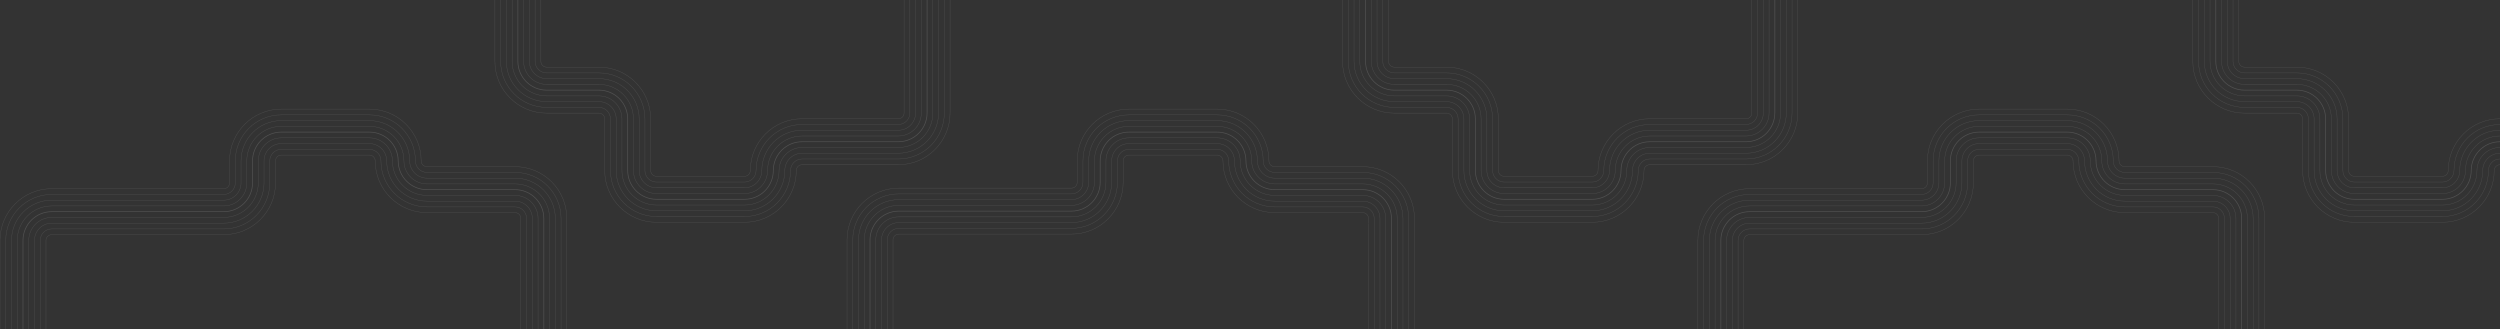 <svg data-name="Layer 3" xmlns="http://www.w3.org/2000/svg" width="10941.312" height="1440" viewBox="0 0 10941.312 1440"><rect x="0" y="0" width="10941.312" height="1440" fill="#333333" stroke="none"/><path d="M2253.937 930.608h-385.359c-125.113 0-226.537-101.424-226.537-226.537M2253.937 729.398h-385.359c-13.988 0-25.327-11.339-25.327-25.327" fill="none" opacity=".15" stroke="#fff" stroke-width="1.5"/><path d="M2253.937 880.305h-385.359c-97.332 0-176.234-78.903-176.234-176.234" fill="none" opacity=".15" stroke="#fff" stroke-width="1.5"/><path d="M2253.937 830.003h-385.359c-69.55 0-125.932-56.382-125.932-125.932" fill="none" opacity=".15" stroke="#fff" stroke-width="3"/><path d="M2253.937 779.7h-385.359c-41.769 0-75.63-33.861-75.63-75.63M2480.65 1440.316h0V955.935c0-125.113-101.424-226.537-226.537-226.537M2279.44 1440.316V955.935c0-13.988-11.339-25.327-25.327-25.327" fill="none" opacity=".15" stroke="#fff" stroke-width="1.5"/><path d="M2329.742 1440.316h0V955.935c0-41.769-33.861-75.63-75.63-75.63" fill="none" opacity=".15" stroke="#fff" stroke-width="1.5"/><path d="M2380.045 1440.316h0V955.935c0-69.55-56.382-125.932-125.932-125.932" fill="none" opacity=".15" stroke="#fff" stroke-width="3"/><path d="M2430.347 1440.316h0V955.935c0-97.332-78.903-176.234-176.234-176.234M3981.992-.515v494.934c0 27.878-22.6 50.478-50.478 50.478h-421.158c-111.222 0-201.386 90.163-201.386 201.386" fill="none" opacity=".15" stroke="#fff" stroke-width="1.5"/><path d="M4032.294-.515v494.934c0 55.66-45.121 100.781-100.781 100.781h-421.158c-83.441 0-151.083 67.642-151.083 151.083" fill="none" opacity=".15" stroke="#fff" stroke-width="1.5"/><path d="M4082.596-.515v494.934c0 83.441-67.642 151.083-151.083 151.083h-421.158c-55.66 0-100.781 45.121-100.781 100.781" fill="none" opacity=".15" stroke="#fff" stroke-width="1.5"/><path d="M4132.899-.515v494.934c0 111.222-90.163 201.386-201.386 201.386h-421.158c-27.878 0-50.478 22.6-50.478 50.478M6190.368 1440.316V955.935c0-125.113-101.424-226.537-226.537-226.537h-385.007c-13.988 0-25.327-11.339-25.327-25.327M5989.158 980.324v459.992" fill="none" opacity=".15" stroke="#fff" stroke-width="1.5"/><path d="M6039.461 1440.316V955.935c0-41.769-33.861-75.63-75.63-75.63h-385.007c-97.332 0-176.234-78.903-176.234-176.234" fill="none" opacity=".15" stroke="#fff" stroke-width="1.5"/><path d="M6089.763 1440.316V955.935c0-69.55-56.382-125.932-125.932-125.932h-385.007c-69.55 0-125.932-56.382-125.932-125.932" fill="none" opacity=".15" stroke="#fff" stroke-width="3"/><path d="M6140.066 1440.316V955.935c0-97.332-78.903-176.234-176.234-176.234h-385.007c-41.769 0-75.63-33.861-75.63-75.63M7868.187-.515v494.934c0 125.113-101.424 226.537-226.537 226.537h-421.313c-13.988 0-25.327 11.339-25.327 25.327" fill="none" opacity=".15" stroke="#fff" stroke-width="1.5"/><path d="M7666.977-.515v494.934c0 13.988-11.339 25.327-25.327 25.327h-421.313c-125.113 0-226.537 101.424-226.537 226.537" fill="none" opacity=".15" stroke="#fff" stroke-width="1.5"/><path d="M7717.279-.515v494.934c0 41.769-33.861 75.63-75.63 75.63h-421.313c-97.332 0-176.234 78.903-176.234 176.234" fill="none" opacity=".15" stroke="#fff" stroke-width="1.5"/><path d="M7767.582-.515v494.934c0 69.55-56.382 125.932-125.932 125.932h-421.313c-69.55 0-125.932 56.382-125.932 125.932" fill="none" opacity=".15" stroke="#fff" stroke-width="3"/><path d="M7817.884-.515v494.934c0 97.332-78.903 176.234-176.234 176.234h-421.313c-41.769 0-75.63 33.861-75.63 75.63M9911.343 1440.316V955.935c0-125.113-101.424-226.537-226.537-226.537h-385.535c-13.988 0-25.327-11.339-25.327-25.327" fill="none" opacity=".15" stroke="#fff" stroke-width="1.5"/><path d="M9735.284 1440.316V955.935c0-27.878-22.6-50.478-50.478-50.478h-385.535c-111.222 0-201.386-90.163-201.386-201.386" fill="none" opacity=".15" stroke="#fff" stroke-width="1.5"/><path d="M9785.587 1440.316V955.935c0-55.66-45.121-100.781-100.781-100.781h-385.535c-83.441 0-151.083-67.642-151.083-151.083" fill="none" opacity=".15" stroke="#fff" stroke-width="1.5"/><path d="M9835.889 1440.316V955.935c0-83.441-67.642-151.083-151.083-151.083h-385.535c-55.66 0-100.781-45.121-100.781-100.781" fill="none" opacity=".15" stroke="#fff" stroke-width="1.5"/><path d="M9886.192 1440.316V955.935c0-111.222-90.163-201.386-201.386-201.386h-385.535c-27.878 0-50.478-22.6-50.478-50.478M3459.877 746.288c0 111.222-90.163 201.386-201.386 201.386h-385.447c-111.222 0-201.386-90.163-201.386-201.386V520.449c0-27.878-22.6-50.478-50.478-50.478h-228.735c-111.222 0-201.386-90.163-201.386-201.386V-.515" fill="none" opacity=".15" stroke="#fff" stroke-width="1.5"/><path d="M3409.574 746.288c0 83.441-67.642 151.083-151.083 151.083h-385.447c-83.441 0-151.083-67.642-151.083-151.083V520.449c0-55.66-45.121-100.781-100.781-100.781h-228.735c-83.441 0-151.083-67.642-151.083-151.083V-.515" fill="none" opacity=".15" stroke="#fff" stroke-width="1.5"/><path d="M3359.272 746.288c0 55.66-45.121 100.781-100.781 100.781h-385.447c-55.66 0-100.781-45.121-100.781-100.781V520.449c0-83.441-67.642-151.083-151.083-151.083h-228.735c-55.66 0-100.781-45.121-100.781-100.781V-.515" fill="none" opacity=".15" stroke="#fff" stroke-width="1.5"/><path d="M3308.969 746.288c0 27.878-22.6 50.478-50.478 50.478h-385.447c-27.878 0-50.478-22.6-50.478-50.478V520.449c0-111.222-90.163-201.386-201.386-201.386h-228.735c-27.878 0-50.478-22.6-50.478-50.478V-.515M3485.028 746.283c0-13.988 11.339-25.327 25.327-25.327h421.158c125.113 0 226.537-101.424 226.537-226.537V-.515" fill="none" opacity=".15" stroke="#fff" stroke-width="1.5"/><path d="M3434.726 746.283c0-41.769 33.861-75.63 75.63-75.63h421.158c97.332 0 176.234-78.903 176.234-176.234V-.515" fill="none" opacity=".15" stroke="#fff" stroke-width="1.5"/><path d="M3384.423 746.283c0-69.55 56.382-125.932 125.932-125.932h421.158c69.55 0 125.932-56.382 125.932-125.932V-.515" fill="none" opacity=".15" stroke="#fff" stroke-width="3"/><path d="M3334.121 746.283c0-97.332 78.903-176.234 176.234-176.234h421.158c41.769 0 75.63-33.861 75.63-75.63v-40.805V-.515" fill="none" opacity=".15" stroke="#fff" stroke-width="1.5"/><path d="M3283.818 746.283c0-125.113 101.424-226.537 226.537-226.537h421.158c13.988 0 25.327-11.339 25.327-25.327v-40.805V-.515M7195.01 746.283c0 125.113-101.424 226.537-226.537 226.537h-385.535c-125.113 0-226.537-101.424-226.537-226.537V520.45c0-13.988-11.339-25.327-25.327-25.327h-228.823c-125.113 0-226.537-101.424-226.537-226.537V-.515" fill="none" opacity=".15" stroke="#fff" stroke-width="1.5"/><path d="M7144.708 746.283c0 97.332-78.903 176.234-176.234 176.234h-385.535c-97.332 0-176.234-78.903-176.234-176.234V520.45c0-41.769-33.861-75.63-75.63-75.63h-228.823c-97.332 0-176.234-78.903-176.234-176.234V-.515" fill="none" opacity=".15" stroke="#fff" stroke-width="1.5"/><path d="M7094.405 746.283c0 69.55-56.382 125.932-125.932 125.932h-385.535c-69.55 0-125.932-56.382-125.932-125.932V520.45c0-69.55-56.382-125.932-125.932-125.932h-228.823c-69.55 0-125.932-56.382-125.932-125.932V-.515" fill="none" opacity=".15" stroke="#fff" stroke-width="3"/><path d="M7044.103 746.283c0 41.769-33.861 75.63-75.63 75.63h-385.535c-41.769 0-75.63-33.861-75.63-75.63V520.45c0-97.332-78.903-176.234-176.234-176.234h-228.823c-41.769 0-75.63-33.861-75.63-75.63V-.515" fill="none" opacity=".15" stroke="#fff" stroke-width="1.5"/><path d="M7018.952 746.283c0 27.878-22.6 50.478-50.478 50.478h-385.535c-27.878 0-50.478-22.6-50.478-50.478V520.45c0-111.222-90.163-201.386-201.386-201.386h-228.823c-27.878 0-50.478-22.6-50.478-50.478V-.515M7119.556 746.283c0-55.66 45.121-100.781 100.781-100.781h421.313c83.441 0 151.083-67.642 151.083-151.083V-.515M10890.834 746.283c0 111.222-90.163 201.386-201.386 201.386h-385.359c-111.222 0-201.386-90.163-201.386-201.386V520.45c0-27.878-22.6-50.478-50.478-50.478h-228.823c-111.222 0-201.386-90.163-201.386-201.386V-.515" fill="none" opacity=".15" stroke="#fff" stroke-width="1.5"/><path d="M10840.531 746.283c0 83.441-67.642 151.083-151.083 151.083h-385.359c-83.441 0-151.083-67.642-151.083-151.083V520.45c0-55.66-45.121-100.781-100.781-100.781h-228.823c-83.441 0-151.083-67.642-151.083-151.083V-.515" fill="none" opacity=".15" stroke="#fff" stroke-width="1.5"/><path d="M10790.229 746.283c0 55.66-45.121 100.781-100.781 100.781h-385.359c-55.66 0-100.781-45.121-100.781-100.781V520.45c0-83.441-67.642-151.083-151.083-151.083h-228.823c-55.66 0-100.781-45.121-100.781-100.781V-.515" fill="none" opacity=".15" stroke="#fff" stroke-width="1.5"/><path d="M10739.926 746.283c0 27.878-22.6 50.478-50.478 50.478h-385.359c-27.878 0-50.478-22.6-50.478-50.478V520.45c0-111.222-90.163-201.386-201.386-201.386h-228.823c-27.878 0-50.478-22.6-50.478-50.478V-.515" fill="none" opacity=".15" stroke="#fff" stroke-width="1.5"/><path d="M10915.985 746.283c0 125.113-101.424 226.537-226.537 226.537h-385.359c-125.113 0-226.537-101.424-226.537-226.537V520.45c0-13.988-11.339-25.327-25.327-25.327h-228.823c-125.113 0-226.537-101.424-226.537-226.537V-.515" fill="none" opacity=".15" stroke="#fff" stroke-width="1.5"/><path d="M10865.682 746.283c0 97.332-78.903 176.234-176.234 176.234h-385.359c-97.332 0-176.234-78.903-176.234-176.234V520.45c0-41.769-33.861-75.63-75.63-75.63h-228.823c-97.332 0-176.234-78.903-176.234-176.234V-.515" fill="none" opacity=".15" stroke="#fff" stroke-width="1.5"/><path d="M10815.38 746.283c0 69.55-56.382 125.932-125.932 125.932h-385.359c-69.55 0-125.932-56.382-125.932-125.932V520.45c0-69.55-56.382-125.932-125.932-125.932h-228.823c-69.55 0-125.932-56.382-125.932-125.932V-.515" fill="none" opacity=".15" stroke="#fff" stroke-width="3"/><path d="M10765.077 746.283c0 41.769-33.861 75.63-75.63 75.63h-385.359c-41.769 0-75.63-33.861-75.63-75.63V520.45c0-97.332-78.903-176.234-176.234-176.234h-228.823c-41.769 0-75.63-33.861-75.63-75.63V-.515" fill="none" opacity=".15" stroke="#fff" stroke-width="1.5"/><path d="M10714.775 746.283c0 13.988-11.339 25.327-25.327 25.327h-385.359c-13.988 0-25.327-11.339-25.327-25.327V520.45c0-125.113-101.424-226.537-226.537-226.537h-228.823c-13.988 0-25.327-11.339-25.327-25.327V-.515M3485.028 746.288c0 125.113-101.424 226.537-226.537 226.537h-385.447c-125.113 0-226.537-101.424-226.537-226.537V520.449c0-13.988-11.339-25.327-25.327-25.327h-228.735c-125.113 0-226.537-101.424-226.537-226.537V-.515" fill="none" opacity=".15" stroke="#fff" stroke-width="1.5"/><path d="M3434.726 746.288c0 97.332-78.903 176.234-176.234 176.234h-385.447c-97.332 0-176.234-78.903-176.234-176.234V520.449c0-41.769-33.861-75.63-75.63-75.63h-228.735c-97.332 0-176.234-78.903-176.234-176.234V-.515" fill="none" opacity=".15" stroke="#fff" stroke-width="1.5"/><path d="M3384.423 746.288c0 69.55-56.382 125.932-125.932 125.932h-385.447c-69.55 0-125.932-56.382-125.932-125.932V520.449c0-69.55-56.382-125.932-125.932-125.932h-228.735c-69.55 0-125.932-56.382-125.932-125.932V-.515" fill="none" opacity=".15" stroke="#fff" stroke-width="3"/><path d="M3334.121 746.288c0 41.769-33.861 75.63-75.63 75.63h-385.447c-41.769 0-75.63-33.861-75.63-75.63V520.449c0-97.332-78.903-176.234-176.234-176.234h-228.735c-41.769 0-75.63-33.861-75.63-75.63V-.515" fill="none" opacity=".15" stroke="#fff" stroke-width="1.5"/><path d="M3283.818 746.288c0 13.988-11.339 25.327-25.327 25.327h-385.447c-13.988 0-25.327-11.339-25.327-25.327V520.449c0-125.113-101.424-226.537-226.537-226.537h-228.735c-13.988 0-25.327-11.339-25.327-25.327V-.515M1667.192 704.071c0 111.222 90.163 201.386 201.386 201.386h385.359" fill="none" opacity=".15" stroke="#fff" stroke-width="1.5"/><path d="M1717.495 704.071c0 83.441 67.642 151.083 151.083 151.083h385.359" fill="none" opacity=".15" stroke="#fff" stroke-width="1.5"/><path d="M1767.797 704.071c0 55.66 45.121 100.781 100.781 100.781h385.359" fill="none" opacity=".15" stroke="#fff" stroke-width="1.5"/><path d="M1818.1 704.071c0 27.878 22.6 50.478 50.478 50.478h385.359M6993.8 746.283c0 13.988-11.339 25.327-25.327 25.327h-385.535c-13.988 0-25.327-11.339-25.327-25.327V520.45c0-125.113-101.424-226.537-226.537-226.537h-228.823c-13.988 0-25.327-11.339-25.327-25.327V-.515" fill="none" opacity=".15" stroke="#fff" stroke-width="1.5"/><path d="M7169.859 746.283c0 111.222-90.163 201.386-201.386 201.386h-385.535c-111.222 0-201.386-90.163-201.386-201.386V520.45c0-27.878-22.6-50.478-50.478-50.478h-228.823c-111.222 0-201.386-90.163-201.386-201.386V-.515" fill="none" opacity=".15" stroke="#fff" stroke-width="1.5"/><path d="M7119.556 746.283c0 83.441-67.642 151.083-151.083 151.083h-385.535c-83.441 0-151.083-67.642-151.083-151.083V520.45c0-55.66-45.121-100.781-100.781-100.781h-228.823c-83.441 0-151.083-67.642-151.083-151.083V-.515" fill="none" opacity=".15" stroke="#fff" stroke-width="1.5"/><path d="M7069.254 746.283c0 55.66-45.121 100.781-100.781 100.781h-385.535c-55.66 0-100.781-45.121-100.781-100.781V520.45c0-83.441-67.642-151.083-151.083-151.083h-228.823c-55.66 0-100.781-45.121-100.781-100.781V-.515M5377.438 704.071c0 111.222 90.163 201.386 201.386 201.386h385.007c27.878 0 50.478 22.6 50.478 50.478v484.381" fill="none" opacity=".15" stroke="#fff" stroke-width="1.5"/><path d="M5427.741 704.071c0 83.441 67.642 151.083 151.083 151.083h385.007c55.66 0 100.781 45.121 100.781 100.781v484.381" fill="none" opacity=".15" stroke="#fff" stroke-width="1.5"/><path d="M5478.043 704.071c0 55.66 45.121 100.781 100.781 100.781h385.007c83.441 0 151.083 67.642 151.083 151.083v484.381" fill="none" opacity=".15" stroke="#fff" stroke-width="1.5"/><path d="M5528.346 704.071c0 27.878 22.6 50.478 50.478 50.478h385.007c111.222 0 201.386 90.163 201.386 201.386v484.381M1843.251 704.071c0-125.113-101.424-226.537-226.537-226.537h-385.535c-125.113 0-226.537 101.424-226.537 226.537v96.384c0 13.988-11.339 25.327-25.327 25.327H226.537C101.424 825.782 0 927.206 0 1052.318v387.997" fill="none" opacity=".15" stroke="#fff" stroke-width="1.5"/><path d="M1792.948 704.071c0-97.332-78.903-176.234-176.234-176.234h-385.535c-97.332 0-176.234 78.903-176.234 176.234v96.384c0 41.769-33.861 75.63-75.63 75.63H226.537c-97.332 0-176.234 78.903-176.234 176.234v387.997" fill="none" opacity=".15" stroke="#fff" stroke-width="1.5"/><path d="M1742.646 704.071c0-69.55-56.382-125.932-125.932-125.932h-385.535c-69.55 0-125.932 56.382-125.932 125.932v96.384c0 69.55-56.382 125.932-125.932 125.932H226.537c-69.55 0-125.932 56.382-125.932 125.932v387.997" fill="none" opacity=".15" stroke="#fff" stroke-width="3"/><path d="M1692.343 704.071c0-41.769-33.861-75.63-75.63-75.63h-385.535c-41.769 0-75.63 33.861-75.63 75.63v96.384c0 97.332-78.903 176.234-176.234 176.234H226.537c-41.769 0-75.63 33.861-75.63 75.63v387.997" fill="none" opacity=".15" stroke="#fff" stroke-width="1.5"/><path d="M1642.041 704.071c0-13.988-11.339-25.327-25.327-25.327h-385.535c-13.988 0-25.327 11.339-25.327 25.327v96.384c0 125.113-101.424 226.537-226.537 226.537H226.537c-13.988 0-25.327 11.339-25.327 25.327v387.997M5553.497 704.071c0-125.113-101.424-226.537-226.537-226.537h-386.063c-125.113 0-226.537 101.424-226.537 226.537v93.973c0 13.988-11.339 25.327-25.327 25.327h-755.47c-125.113 0-226.537 101.424-226.537 226.537v390.408" fill="none" opacity=".15" stroke="#fff" stroke-width="1.5"/><path d="M5528.346 704.071c0-111.222-90.163-201.386-201.386-201.386h-386.063c-111.222 0-201.386 90.163-201.386 201.386v93.973c0 27.878-22.6 50.478-50.478 50.478h-755.47c-111.222 0-201.386 90.163-201.386 201.386v390.408" fill="none" opacity=".15" stroke="#fff" stroke-width="1.5"/><path d="M5478.043 704.071c0-83.441-67.642-151.083-151.083-151.083h-386.063c-83.441 0-151.083 67.642-151.083 151.083v93.973c0 55.66-45.121 100.781-100.781 100.781h-755.47c-83.441 0-151.083 67.642-151.083 151.083v390.408" fill="none" opacity=".15" stroke="#fff" stroke-width="1.5"/><path d="M5427.741 704.071c0-55.66-45.121-100.781-100.781-100.781h-386.063c-55.66 0-100.781 45.121-100.781 100.781v93.973c0 83.441-67.642 151.083-151.083 151.083h-755.47c-55.66 0-100.781 45.121-100.781 100.781v390.408" fill="none" opacity=".15" stroke="#fff" stroke-width="1.5"/><path d="M5377.438 704.071c0-27.878-22.6-50.478-50.478-50.478h-386.063c-27.878 0-50.478 22.6-50.478 50.478v93.973c0 111.222-90.163 201.386-201.386 201.386h-755.47c-27.878 0-50.478 22.6-50.478 50.478v390.408M7018.952 746.283c0-111.222 90.163-201.386 201.386-201.386h421.313c27.878 0 50.478-22.6 50.478-50.478v-68.735V-.515" fill="none" opacity=".15" stroke="#fff" stroke-width="1.5"/><path d="M7069.254 746.283c0-83.441 67.642-151.083 151.083-151.083h421.313c55.66 0 100.781-45.121 100.781-100.781v-68.735V-.515" fill="none" opacity=".15" stroke="#fff" stroke-width="1.5"/><path d="M7169.859 746.283c0-27.878 22.6-50.478 50.478-50.478h421.313c111.222 0 201.386-90.163 201.386-201.386V-.515M9273.944 704.071c0-125.113-101.424-226.537-226.537-226.537h-385.535c-125.113 0-226.537 101.424-226.537 226.537v96.384c0 13.988-11.339 25.327-25.327 25.327H7657.23c-125.113 0-226.537 101.424-226.537 226.537v387.997" fill="none" opacity=".15" stroke="#fff" stroke-width="1.5"/><path d="M9173.339 704.071c0-69.55-56.382-125.932-125.932-125.932h-385.535c-69.55 0-125.932 56.382-125.932 125.932v96.384c0 69.55-56.382 125.932-125.932 125.932H7657.23c-69.55 0-125.932 56.382-125.932 125.932v387.997" fill="none" opacity=".15" stroke="#fff" stroke-width="3"/><path d="M9123.036 704.071c0-41.769-33.861-75.63-75.63-75.63h-385.535c-41.769 0-75.63 33.861-75.63 75.63v96.384c0 97.332-78.903 176.234-176.234 176.234h-752.778c-41.769 0-75.63 33.861-75.63 75.63v387.997" fill="none" opacity=".15" stroke="#fff" stroke-width="1.5"/><path d="M9072.734 704.071c0-13.988-11.339-25.327-25.327-25.327h-385.535c-13.988 0-25.327 11.339-25.327 25.327v96.384c0 125.113-101.424 226.537-226.537 226.537H7657.23c-13.988 0-25.327 11.339-25.327 25.327v387.997" fill="none" opacity=".15" stroke="#fff" stroke-width="1.5"/><path d="M9223.641 704.071c0-97.332-78.903-176.234-176.234-176.234h-385.535c-97.332 0-176.234 78.903-176.234 176.234v96.384c0 41.769-33.861 75.63-75.63 75.63H7657.23c-97.332 0-176.234 78.903-176.234 176.234v387.997M10714.775 746.283c0-125.113 101.424-226.537 226.537-226.537M10739.926 746.283c0-111.222 90.163-201.386 201.386-201.386M10765.077 746.283c0-97.332 78.903-176.234 176.234-176.234M10790.229 746.283c0-83.441 67.642-151.083 151.083-151.083" fill="none" opacity=".15" stroke="#fff" stroke-width="1.5"/><path d="M10815.38 746.283c0-69.55 56.382-125.932 125.932-125.932" fill="none" opacity=".15" stroke="#fff" stroke-width="3"/><path d="M10840.531 746.283c0-55.66 45.121-100.781 100.781-100.781M10865.682 746.283c0-41.769 33.861-75.63 75.63-75.63M10890.834 746.283c0-27.878 22.6-50.478 50.478-50.478M10915.985 746.283c0-13.988 11.339-25.327 25.327-25.327M1818.1 704.071c0-111.222-90.163-201.386-201.386-201.386h-385.535c-111.222 0-201.386 90.163-201.386 201.386v96.384c0 27.878-22.6 50.478-50.478 50.478H226.537c-111.222 0-201.386 90.163-201.386 201.386v387.997" fill="none" opacity=".15" stroke="#fff" stroke-width="1.5"/><path d="M1767.797 704.071c0-83.441-67.642-151.083-151.083-151.083h-385.535c-83.441 0-151.083 67.642-151.083 151.083v96.384c0 55.66-45.121 100.781-100.781 100.781H226.537c-83.441 0-151.083 67.642-151.083 151.083v387.997" fill="none" opacity=".15" stroke="#fff" stroke-width="1.5"/><path d="M1717.495 704.071c0-55.66-45.121-100.781-100.781-100.781h-385.535c-55.66 0-100.781 45.121-100.781 100.781v96.384c0 83.441-67.642 151.083-151.083 151.083H226.537c-55.66 0-100.781 45.121-100.781 100.781v387.997" fill="none" opacity=".15" stroke="#fff" stroke-width="1.5"/><path d="M1667.192 704.071c0-27.878-22.6-50.478-50.478-50.478h-385.535c-27.878 0-50.478 22.6-50.478 50.478v96.384c0 111.222-90.163 201.386-201.386 201.386H226.537c-27.878 0-50.478 22.6-50.478 50.478v387.997M2254.113 754.549c111.222 0 201.386 90.163 201.386 201.386v484.381h0" fill="none" opacity=".15" stroke="#fff" stroke-width="1.5"/><path d="M2254.113 804.851c83.441 0 151.083 67.642 151.083 151.083v484.381h0" fill="none" opacity=".15" stroke="#fff" stroke-width="1.5"/><path d="M2254.113 855.154c55.66 0 100.781 45.121 100.781 100.781v484.381h0" fill="none" opacity=".15" stroke="#fff" stroke-width="1.5"/><path d="M2254.113 905.456c27.878 0 50.478 22.6 50.478 50.478v484.381h0M5503.194 704.071c0-97.332-78.903-176.234-176.234-176.234h-386.063c-97.332 0-176.234 78.903-176.234 176.234v93.973c0 41.769-33.861 75.63-75.63 75.63h-755.47c-97.332 0-176.234 78.903-176.234 176.234v390.408" fill="none" opacity=".15" stroke="#fff" stroke-width="1.5"/><path d="M5452.892 704.071c0-69.55-56.382-125.932-125.932-125.932h-386.063c-69.55 0-125.932 56.382-125.932 125.932v93.973c0 69.55-56.382 125.932-125.932 125.932h-755.47c-69.55 0-125.932 56.382-125.932 125.932v390.408" fill="none" opacity=".15" stroke="#fff" stroke-width="3"/><path d="M5402.589 704.071c0-41.769-33.861-75.63-75.63-75.63h-386.063c-41.769 0-75.63 33.861-75.63 75.63v93.973c0 97.332-78.903 176.234-176.234 176.234h-755.47c-41.769 0-75.63 33.861-75.63 75.63v390.408" fill="none" opacity=".15" stroke="#fff" stroke-width="1.5"/><path d="M5352.287 704.071c0-13.988-11.339-25.327-25.327-25.327h-386.063c-13.988 0-25.327 11.339-25.327 25.327v93.973c0 125.113-101.424 226.537-226.537 226.537h-755.47c-13.988 0-25.327 11.339-25.327 25.327v390.408M9248.793 704.071c0-111.222-90.163-201.386-201.386-201.386h-385.535c-111.222 0-201.386 90.163-201.386 201.386v96.384c0 27.878-22.6 50.478-50.478 50.478H7657.23c-111.222 0-201.386 90.163-201.386 201.386v387.997" fill="none" opacity=".15" stroke="#fff" stroke-width="1.5"/><path d="M9198.49 704.071c0-83.441-67.642-151.083-151.083-151.083h-385.535c-83.441 0-151.083 67.642-151.083 151.083v96.384c0 55.66-45.121 100.781-100.781 100.781H7657.23c-83.441 0-151.083 67.642-151.083 151.083v387.997" fill="none" opacity=".15" stroke="#fff" stroke-width="1.5"/><path d="M9148.188 704.071c0-55.66-45.121-100.781-100.781-100.781h-385.535c-55.66 0-100.781 45.121-100.781 100.781v96.384c0 83.441-67.642 151.083-151.083 151.083H7657.23c-55.66 0-100.781 45.121-100.781 100.781v387.997" fill="none" opacity=".15" stroke="#fff" stroke-width="1.5"/><path d="M9097.885 704.071c0-27.878-22.6-50.478-50.478-50.478h-385.535c-27.878 0-50.478 22.6-50.478 50.478v96.384c0 111.222-90.163 201.386-201.386 201.386H7657.23c-27.878 0-50.478 22.6-50.478 50.478v387.997M9223.641 704.071c0 41.769 33.861 75.63 75.63 75.63h385.535c97.332 0 176.234 78.903 176.234 176.234v484.381" fill="none" opacity=".15" stroke="#fff" stroke-width="1.5"/><path d="M9173.339 704.071c0 69.55 56.382 125.932 125.932 125.932h385.535c69.55 0 125.932 56.382 125.932 125.932v484.381" fill="none" opacity=".15" stroke="#fff" stroke-width="3"/><path d="M9123.036 704.071c0 97.332 78.903 176.234 176.234 176.234h385.535c41.769 0 75.63 33.861 75.63 75.63v484.381" fill="none" opacity=".15" stroke="#fff" stroke-width="1.5"/><path d="M9072.734 704.071c0 125.113 101.424 226.537 226.537 226.537h385.535c13.988 0 25.327 11.339 25.327 25.327v484.381M5989.07 978.887l.088-22.953c0-13.988-11.339-25.327-25.327-25.327h-385.007c-125.113 0-226.537-101.424-226.537-226.537" fill="none" opacity=".15" stroke="#fff" stroke-width="1.5"/></svg>
